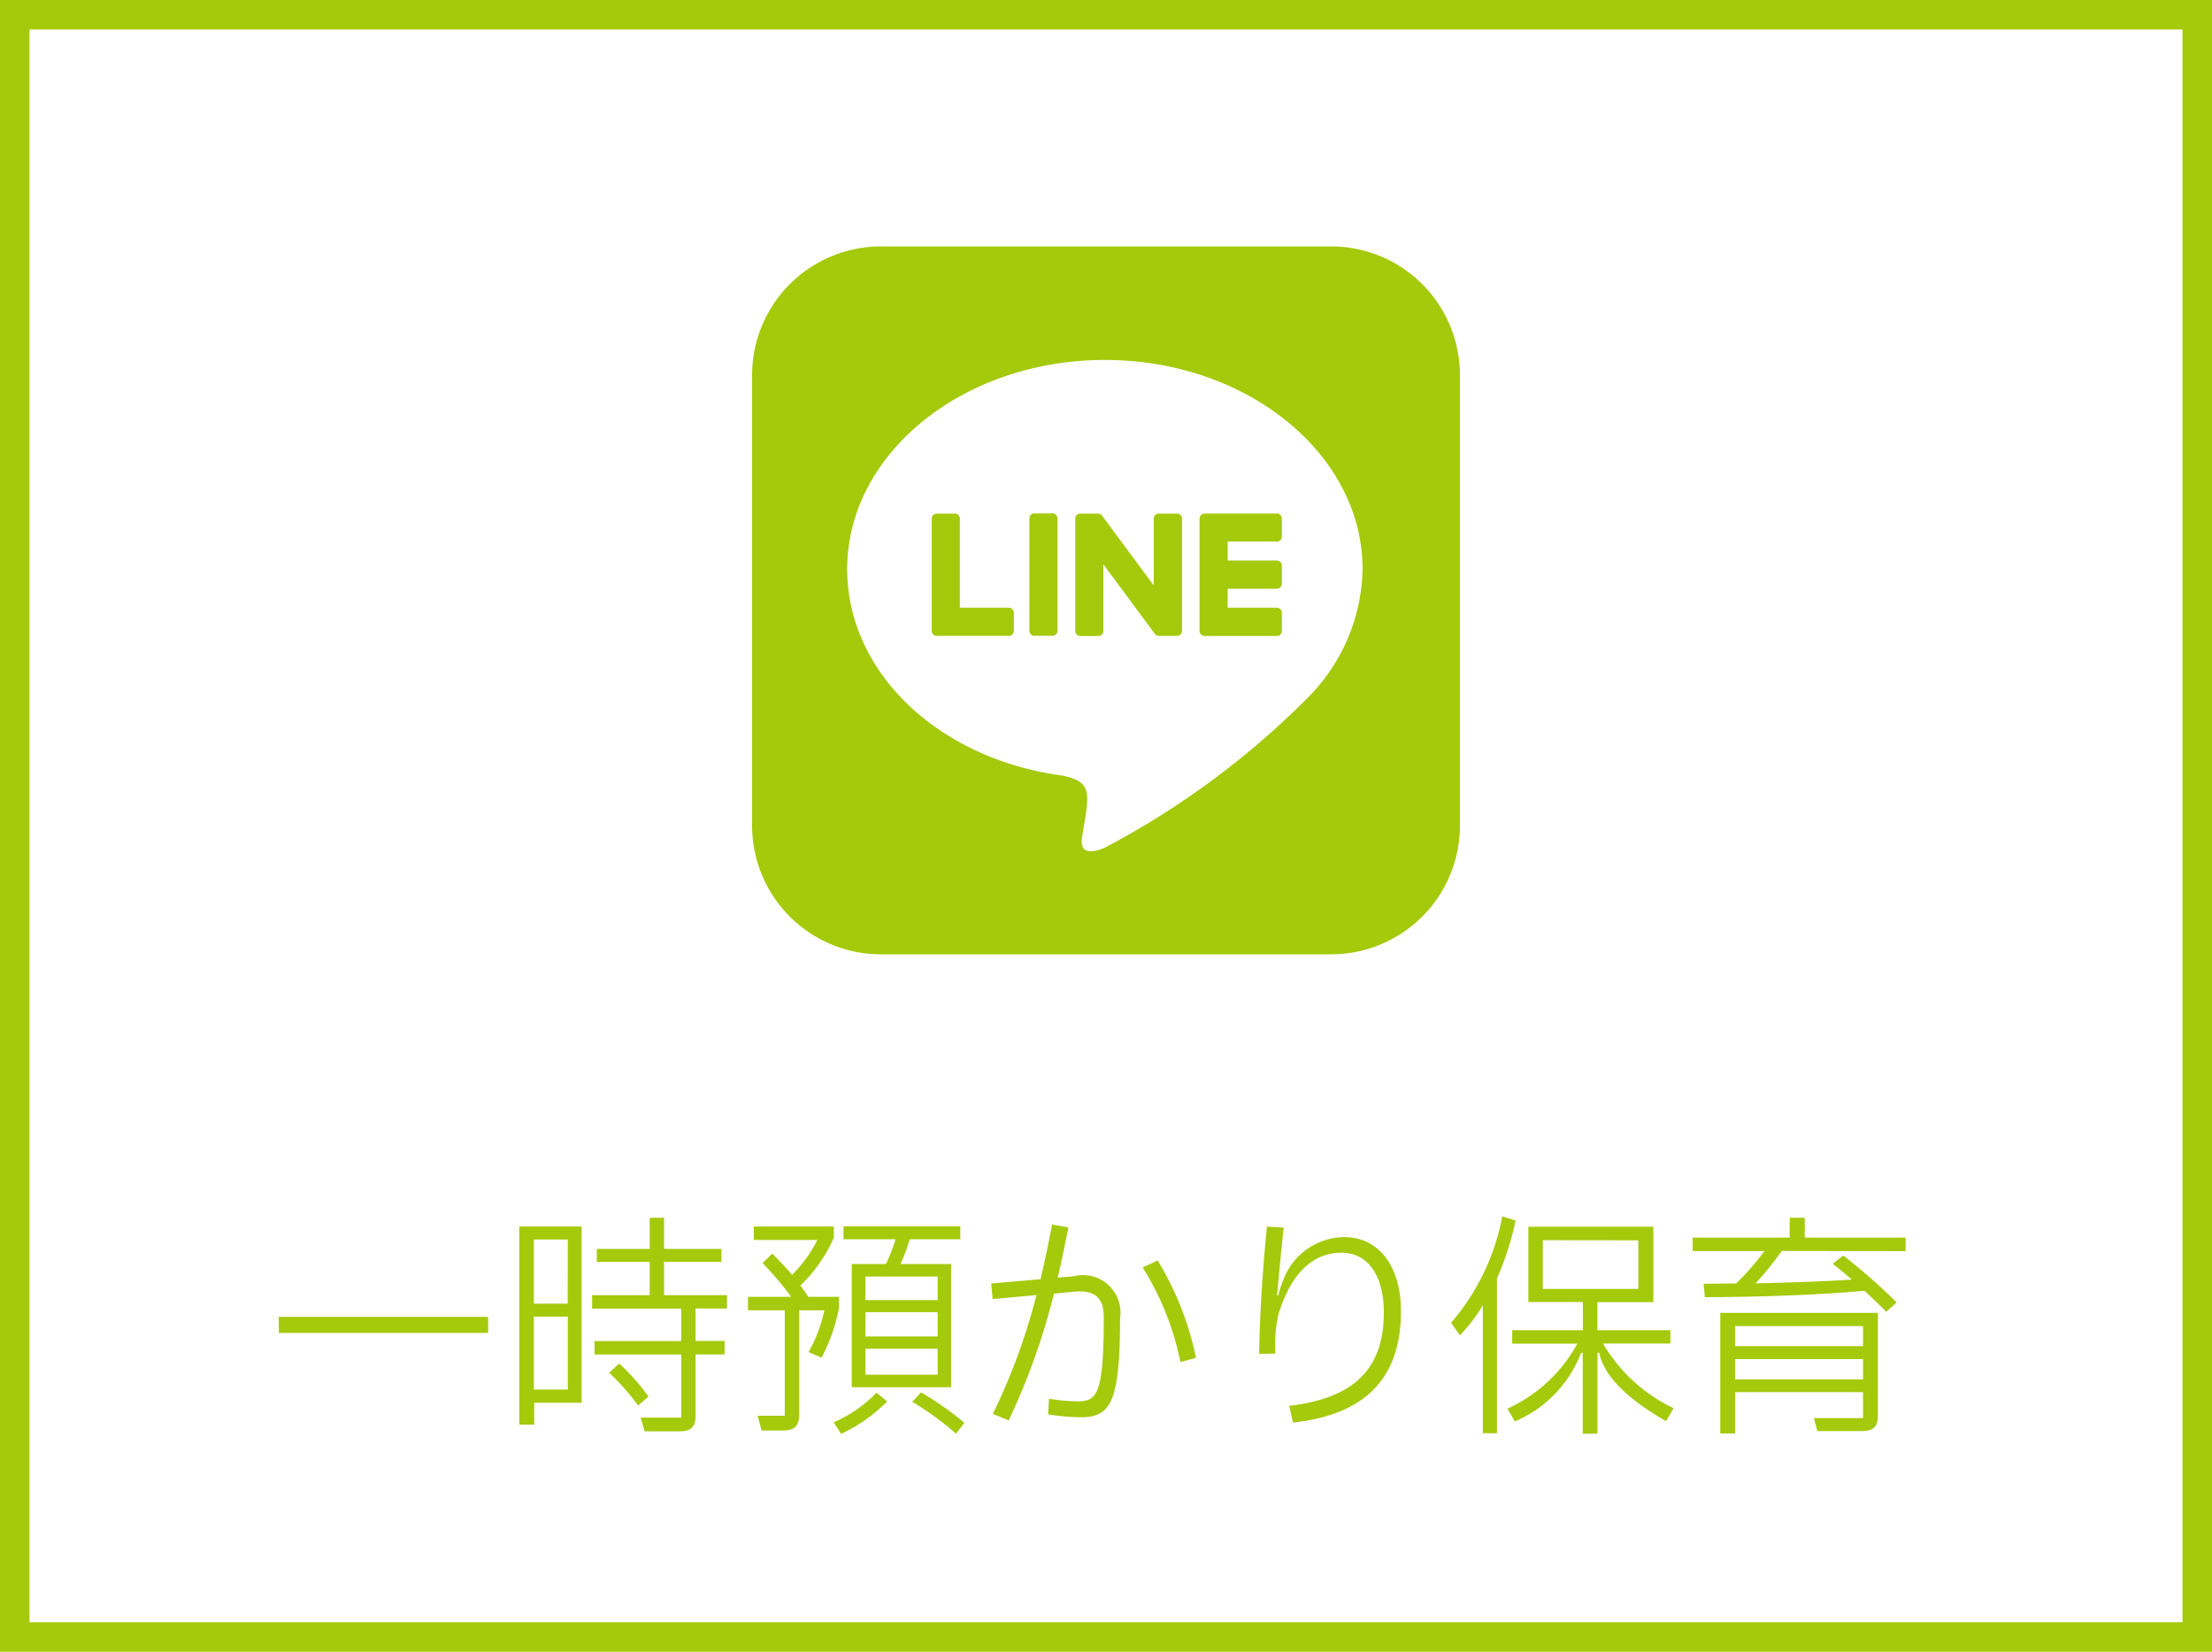 <svg xmlns="http://www.w3.org/2000/svg" width="75" height="56" viewBox="0 0 75 56"><g transform="translate(-2016 439)"><g transform="translate(2016 -439)"><rect width="75" height="56" transform="translate(0 0)" fill="#fff"/><path d="M1,1V55H74V1H1M0,0H75V56H0Z" transform="translate(0 0)" fill="#a4ca0b"/></g><path d="M-20.448-2.808v-.544h-7.1v.544Zm8.1-1.28h-2.136V-5.216h1.944v-.44h-1.944V-6.712h-.488v1.056h-1.792v.44h1.792v1.128h-1.952v.456H-13.9v1.1H-16.84v.456H-13.9V.064H-15.28l.136.464h1.208c.36,0,.52-.16.52-.52V-2.08h.984v-.456h-.984v-1.1h1.064ZM-18.888.3V-.44h1.608V-6.416h-2.112V.3Zm1.136-4.1H-18.9V-5.976h1.152ZM-18.9-3.36h1.152V-.888H-18.9Zm2.552,1.9a7.7,7.7,0,0,1,.984,1.112l.352-.3a7.085,7.085,0,0,0-.992-1.12ZM-8.12-5.144V-.968h3.368V-5.144H-6.464a7.715,7.715,0,0,0,.312-.84H-4.44v-.44H-8.4v.44h1.768a6.685,6.685,0,0,1-.328.84ZM-9.592-4.032c-.08-.128-.176-.256-.272-.384A4.974,4.974,0,0,0-8.728-6.04v-.376H-11.44v.456h2.152a4.456,4.456,0,0,1-.856,1.184,9.759,9.759,0,0,0-.672-.72l-.328.32a10.294,10.294,0,0,1,.968,1.144H-11.64v.456h1.248V0h-.92l.136.5h.728c.392,0,.544-.152.544-.544V-3.576h.856A4.966,4.966,0,0,1-9.584-2.16l.44.192a6.117,6.117,0,0,0,.592-1.688v-.376Zm1.936.112v-.8h2.448v.8Zm2.448.408v.824H-7.656v-.824Zm-2.448,1.24h2.448v.88H-7.656Zm1.584,1.8A9.74,9.74,0,0,1-4.584.608L-4.3.24A10.624,10.624,0,0,0-5.768-.792ZM-8.48.616a5.5,5.5,0,0,0,1.56-1.1l-.36-.3A4.489,4.489,0,0,1-8.736.224Zm7.344-5.3c.12-.52.24-1.08.36-1.7l-.552-.1c-.128.672-.256,1.288-.392,1.856l-1.672.144.048.528,1.488-.136A21.1,21.1,0,0,1-3.336-.064L-2.8.16a22.868,22.868,0,0,0,1.536-4.3l.656-.064C.168-4.28.424-3.96.424-3.344c0,2.68-.24,2.856-.912,2.856a6.364,6.364,0,0,1-.944-.088l-.032.528a7.707,7.707,0,0,0,1.08.1C.624.048.976-.352.976-3.3A1.269,1.269,0,0,0-.592-4.728Zm2.88-.344a9.672,9.672,0,0,1,1.28,3.208l.528-.144a10.4,10.4,0,0,0-1.3-3.3Zm4.5,2.92a4.871,4.871,0,0,1,.1-1.32c.408-1.344,1.128-2.1,2.144-2.1.864,0,1.432.736,1.432,2.032,0,1.9-1,2.9-3.208,3.16l.128.568C9.312-.04,10.5-1.288,10.5-3.544c0-1.56-.776-2.512-1.92-2.512a2.226,2.226,0,0,0-2.048,1.4,3.712,3.712,0,0,0-.192.576H6.3c.048-.52.112-1.232.224-2.3l-.568-.032c-.136,1.392-.24,2.856-.264,4.312ZM13.936-6.76A7.7,7.7,0,0,1,12.2-3.152l.3.424a5.44,5.44,0,0,0,.776-1.016V.592h.48V-4.656a9.886,9.886,0,0,0,.632-1.96Zm5.7,4.312V-2.9H17.16v-.952h1.9V-6.408h-4.24v2.552h1.848V-2.9H14.272v.456H16.48A5.089,5.089,0,0,1,14.112-.24l.248.432a4.1,4.1,0,0,0,2.248-2.328h.056V.608h.5V-2.136h.056C17.4-1.28,18.3-.5,19.488.184l.256-.44a5.523,5.523,0,0,1-2.392-2.192Zm-1.088-3.5V-4.3H15.312V-5.952Zm9.064.368V-6.04H24.192v-.672H23.68v.672H20.392v.456h2.432a8.7,8.7,0,0,1-.96,1.1c-.36,0-.728.008-1.1.008l.04.456c1.912-.008,3.752-.072,5.416-.216.256.24.512.48.736.712l.352-.32A20.969,20.969,0,0,0,25.5-5.432l-.36.28c.2.152.416.336.648.536-.968.064-2.08.1-3.264.128a10.884,10.884,0,0,0,.888-1.1ZM21.832.6V-.8h4.336V.08H24.5l.12.44h1.5c.384,0,.552-.136.552-.52V-3.488H21.328V.6Zm4.336-2.96H21.832v-.68h4.336Zm-4.336.44h4.336v.688H21.832Z" transform="translate(2053 -391)" fill="#a4ca0b"/><path d="M14.577-20.025a.169.169,0,0,0-.177-.166h-.611a.169.169,0,0,0-.171.171v2.261l-1.746-2.357a.162.162,0,0,0-.139-.075h-.605a.169.169,0,0,0-.171.171v3.809a.169.169,0,0,0,.171.171h.611a.169.169,0,0,0,.171-.171v-2.261l1.746,2.357a.177.177,0,0,0,.139.07h.611a.169.169,0,0,0,.171-.171ZM10.184-20.2H9.573a.169.169,0,0,0-.171.171v3.809a.169.169,0,0,0,.171.171h.611a.169.169,0,0,0,.171-.171v-3.809A.173.173,0,0,0,10.184-20.2ZM8.711-17H7.045v-3.021a.169.169,0,0,0-.171-.171H6.263a.169.169,0,0,0-.171.171v3.809a.158.158,0,0,0,.048.118.181.181,0,0,0,.118.048H8.705a.169.169,0,0,0,.171-.171v-.611A.172.172,0,0,0,8.711-17Zm9.08-3.193H15.343a.173.173,0,0,0-.171.171v3.809a.173.173,0,0,0,.171.171h2.448a.169.169,0,0,0,.171-.171v-.611A.169.169,0,0,0,17.791-17H16.125v-.643h1.666a.169.169,0,0,0,.171-.171v-.616a.169.169,0,0,0-.171-.171H16.125v-.643h1.666a.169.169,0,0,0,.171-.171v-.611A.18.18,0,0,0,17.791-20.2ZM24-24.873a4.363,4.363,0,0,0-4.339-4.377H4.377A4.367,4.367,0,0,0,0-24.911V-9.627A4.367,4.367,0,0,0,4.339-5.25H19.623A4.363,4.363,0,0,0,24-9.589Zm-3.3,6.568a6.329,6.329,0,0,1-1.87,4.366,28.236,28.236,0,0,1-6.868,5.073c-.932.391-.793-.252-.755-.471.23-1.377.348-1.752-.675-1.971-4.2-.557-7.307-3.493-7.307-7,0-3.911,3.921-7.093,8.737-7.093S20.7-22.216,20.7-18.305Z" transform="translate(2041.5 -401.395)" fill="#a4ca0b"/></g></svg>